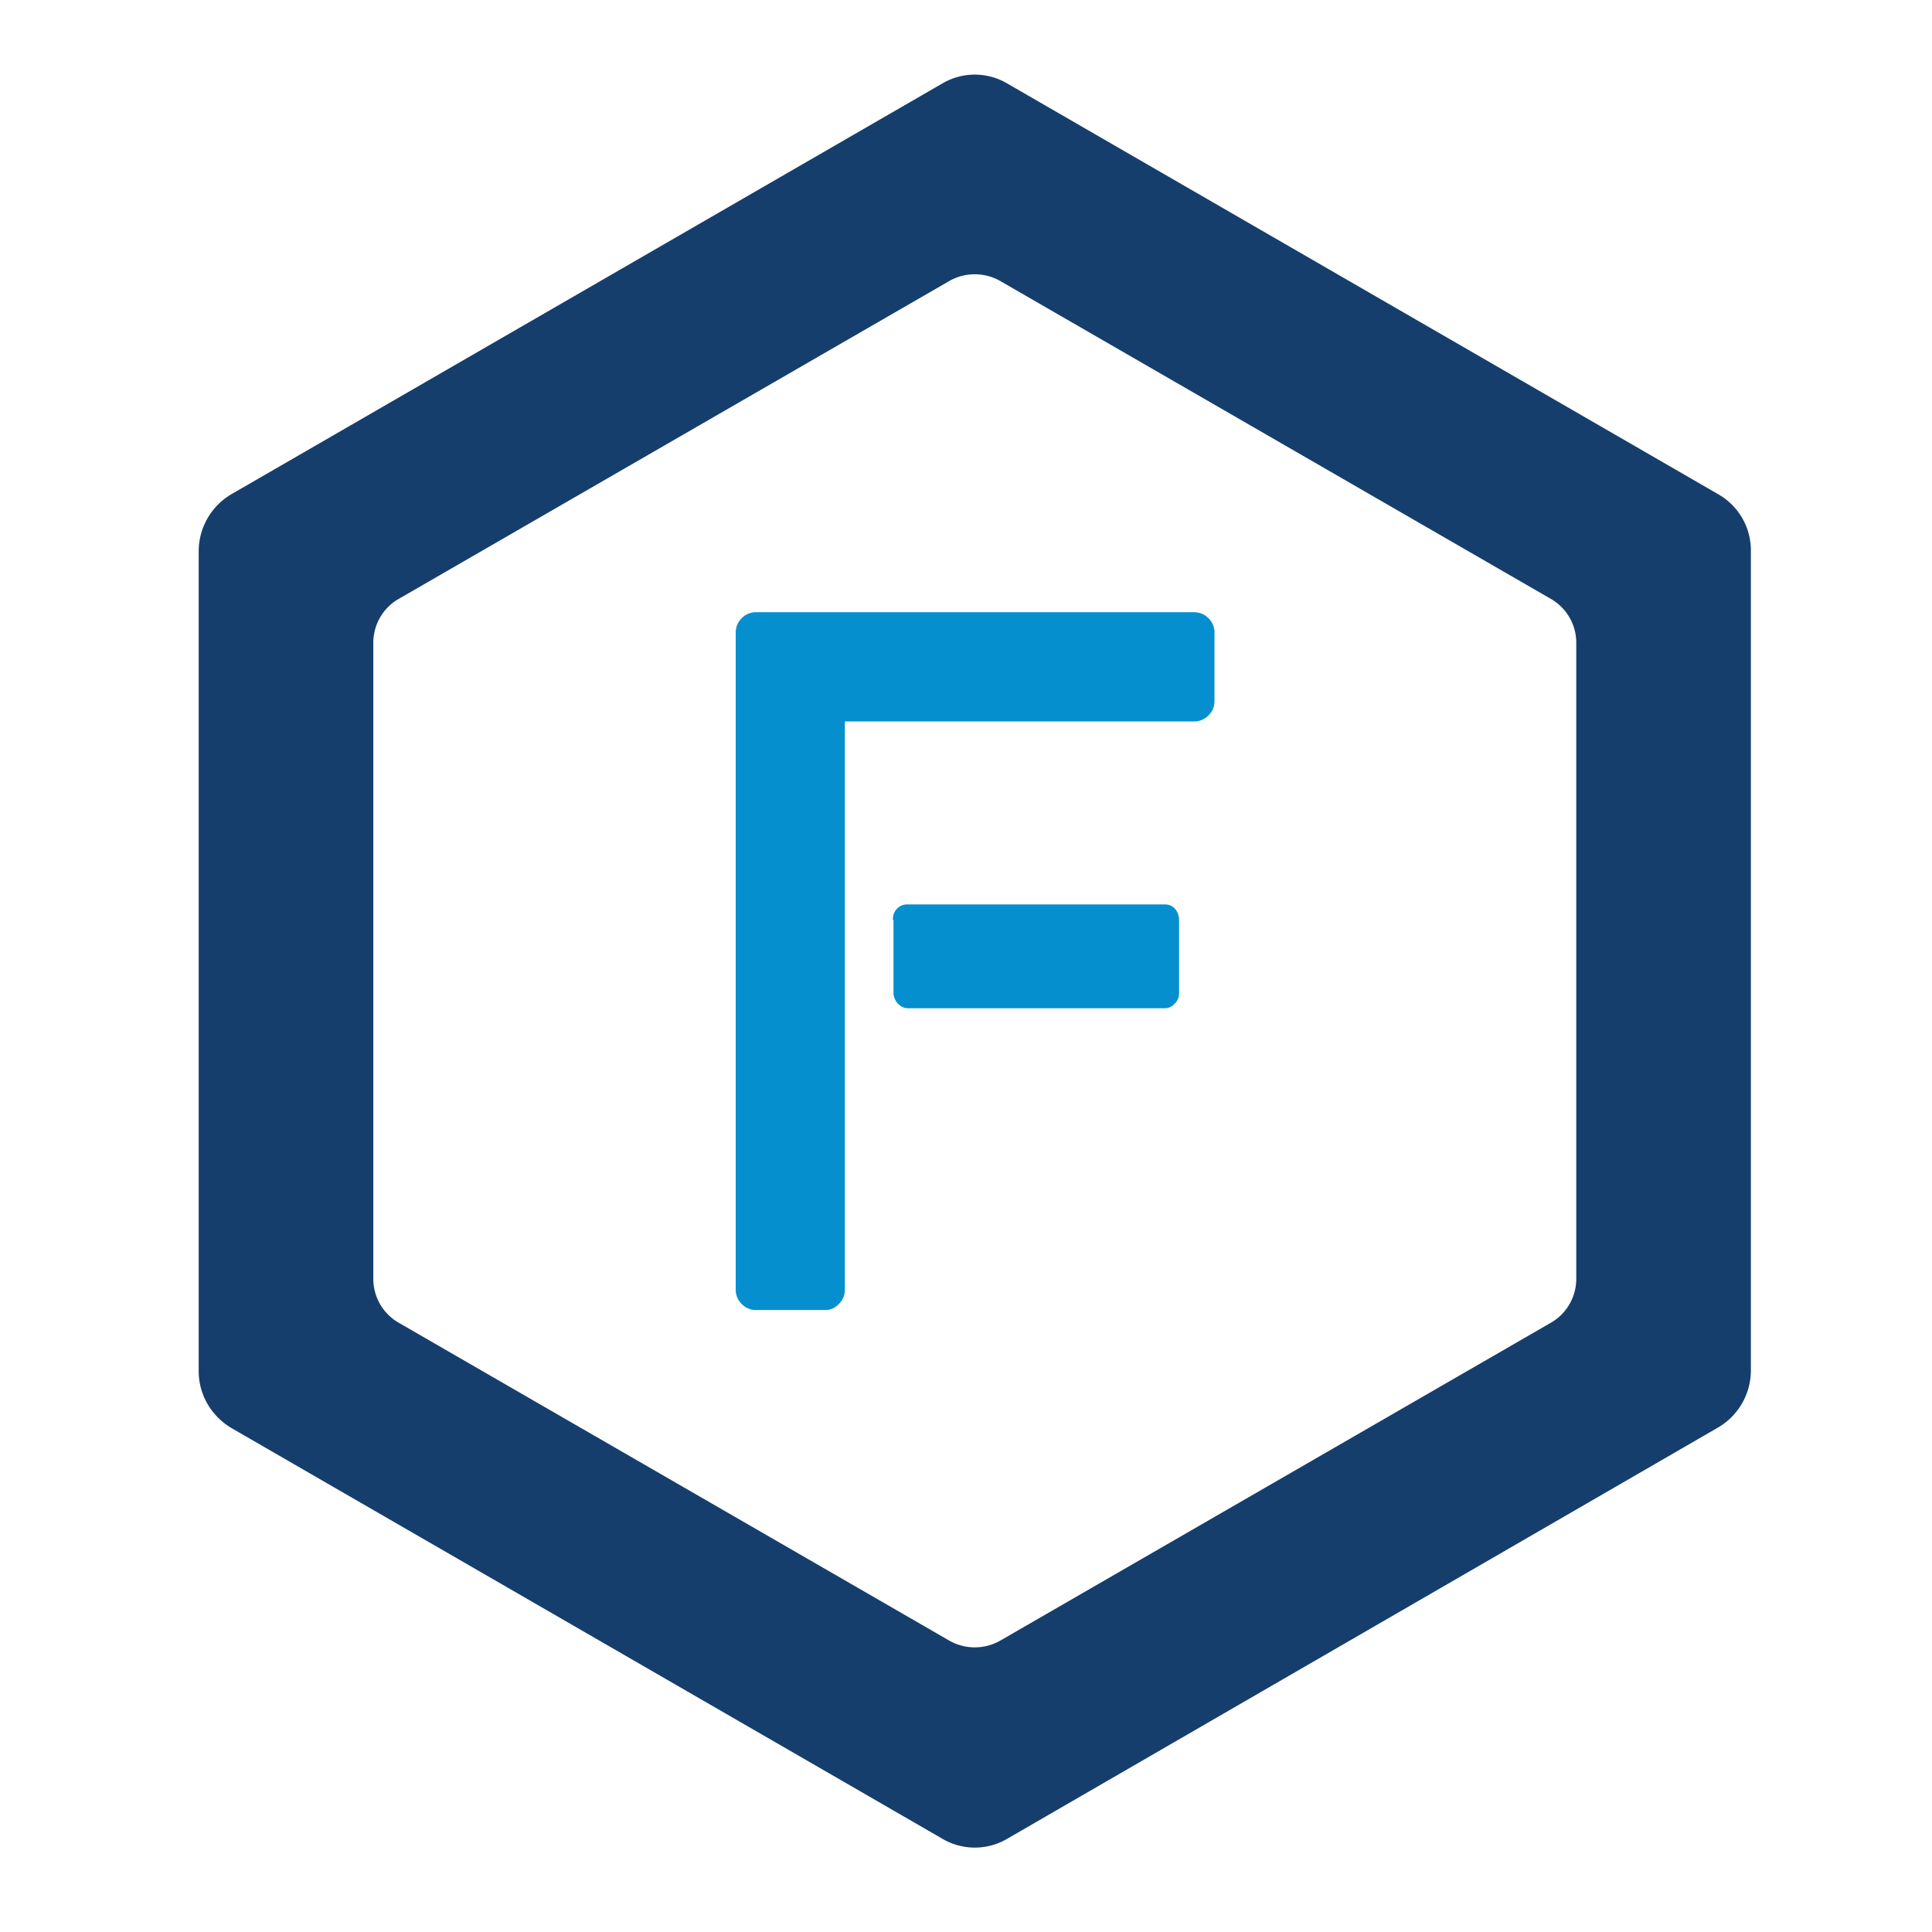 <svg xmlns="http://www.w3.org/2000/svg" width="96" height="96" fill="none"><path fill="#163E6C" d="M85.36 24.548 50.061 4.155a3.175 3.175 0 0 0-3.25 0L11.513 24.548a3.292 3.292 0 0 0-1.64 2.832v40.755c0 1.163.627 2.236 1.64 2.832l35.3 20.392a3.175 3.175 0 0 0 3.25 0L85.36 70.938A3.292 3.292 0 0 0 87 68.105V27.35a3.208 3.208 0 0 0-1.64-2.802zm-7.036 38.996c0 .894-.477 1.729-1.252 2.176L49.703 81.521a2.561 2.561 0 0 1-2.534 0L19.801 65.72a2.516 2.516 0 0 1-1.252-2.176V31.942c0-.895.477-1.73 1.252-2.177l27.368-15.801a2.561 2.561 0 0 1 2.534 0l27.37 15.801a2.516 2.516 0 0 1 1.251 2.177v31.602z"/><path fill="#058FCE" d="M44.367 45.715c0-.238.06-.417.209-.566a.698.698 0 0 1 .507-.209h12.79c.208 0 .357.06.506.209a.87.87 0 0 1 .209.566v3.608c0 .208-.06.387-.209.536a.637.637 0 0 1-.507.239h-12.76c-.208 0-.357-.09-.507-.239a.818.818 0 0 1-.208-.536v-3.608h-.03zm-7.811-14.25c0-.299.09-.537.298-.746a.989.989 0 0 1 .745-.298h21.705c.298 0 .536.09.745.298a.989.989 0 0 1 .298.745v3.34c0 .298-.09.536-.298.745a.989.989 0 0 1-.745.298H41.981V64.05c0 .299-.09.537-.298.746-.209.208-.418.298-.686.298H37.6a.989.989 0 0 1-.745-.298.989.989 0 0 1-.298-.746V31.465z"/></svg>